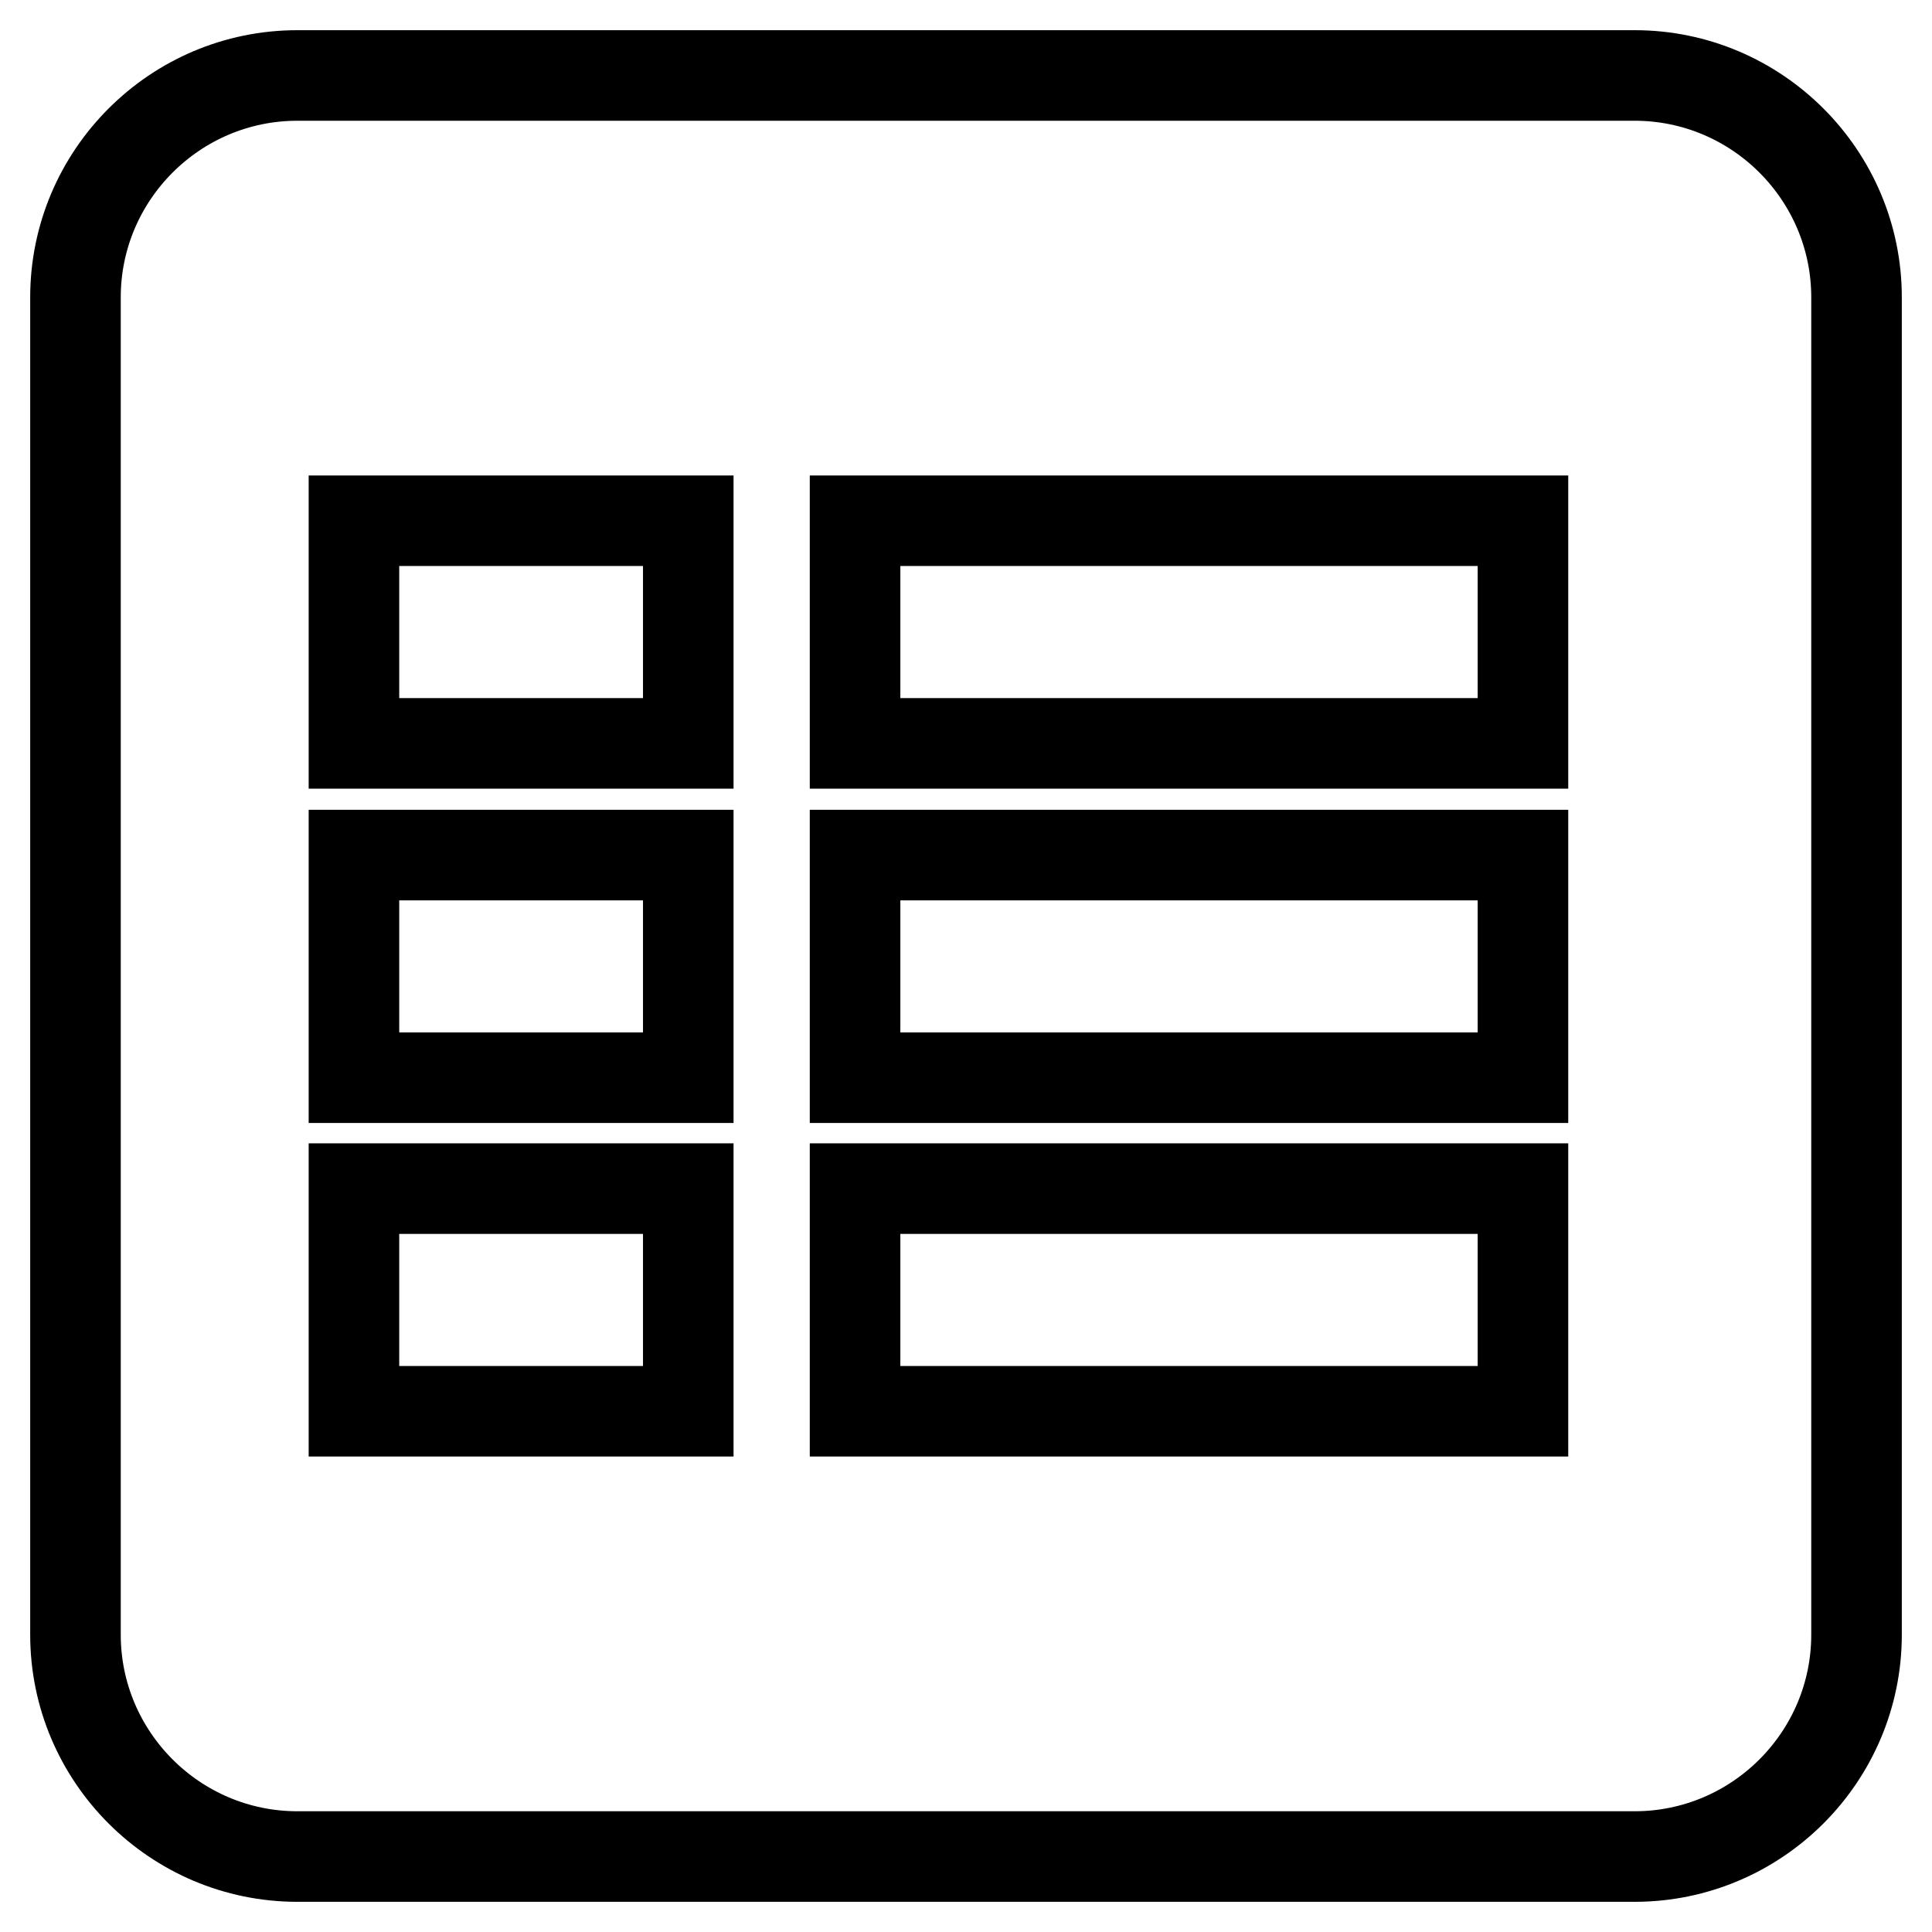 <?xml version="1.0" encoding="utf-8"?>
<!-- Svg Vector Icons : http://www.onlinewebfonts.com/icon -->
<!DOCTYPE svg PUBLIC "-//W3C//DTD SVG 1.1//EN" "http://www.w3.org/Graphics/SVG/1.1/DTD/svg11.dtd">
<svg version="1.1" xmlns="http://www.w3.org/2000/svg" xmlns:xlink="http://www.w3.org/1999/xlink" x="0px" y="0px" viewBox="0 0 256 256" enable-background="new 0 0 256 256" xml:space="preserve">
<g> <path stroke-width="12" fill-opacity="0" stroke="#000000"  d="M10,39.4C10,23.2,23.2,10,39.4,10h177.2c16.2,0,29.4,13.2,29.4,29.4v177.2c0,16.2-13.2,29.4-29.4,29.4H39.4 C23.2,246,10,232.8,10,216.6V39.4z M113.3,98.5h88.5V69h-88.5V98.5z M113.3,142.8h88.5v-29.5h-88.5V142.8z M113.3,187h88.5v-29.5 h-88.5V187z M46.9,98.5h44.3V69H46.9V98.5z M46.9,142.8h44.3v-29.5H46.9V142.8z M46.9,187h44.3v-29.5H46.9V187z"/></g>
</svg>